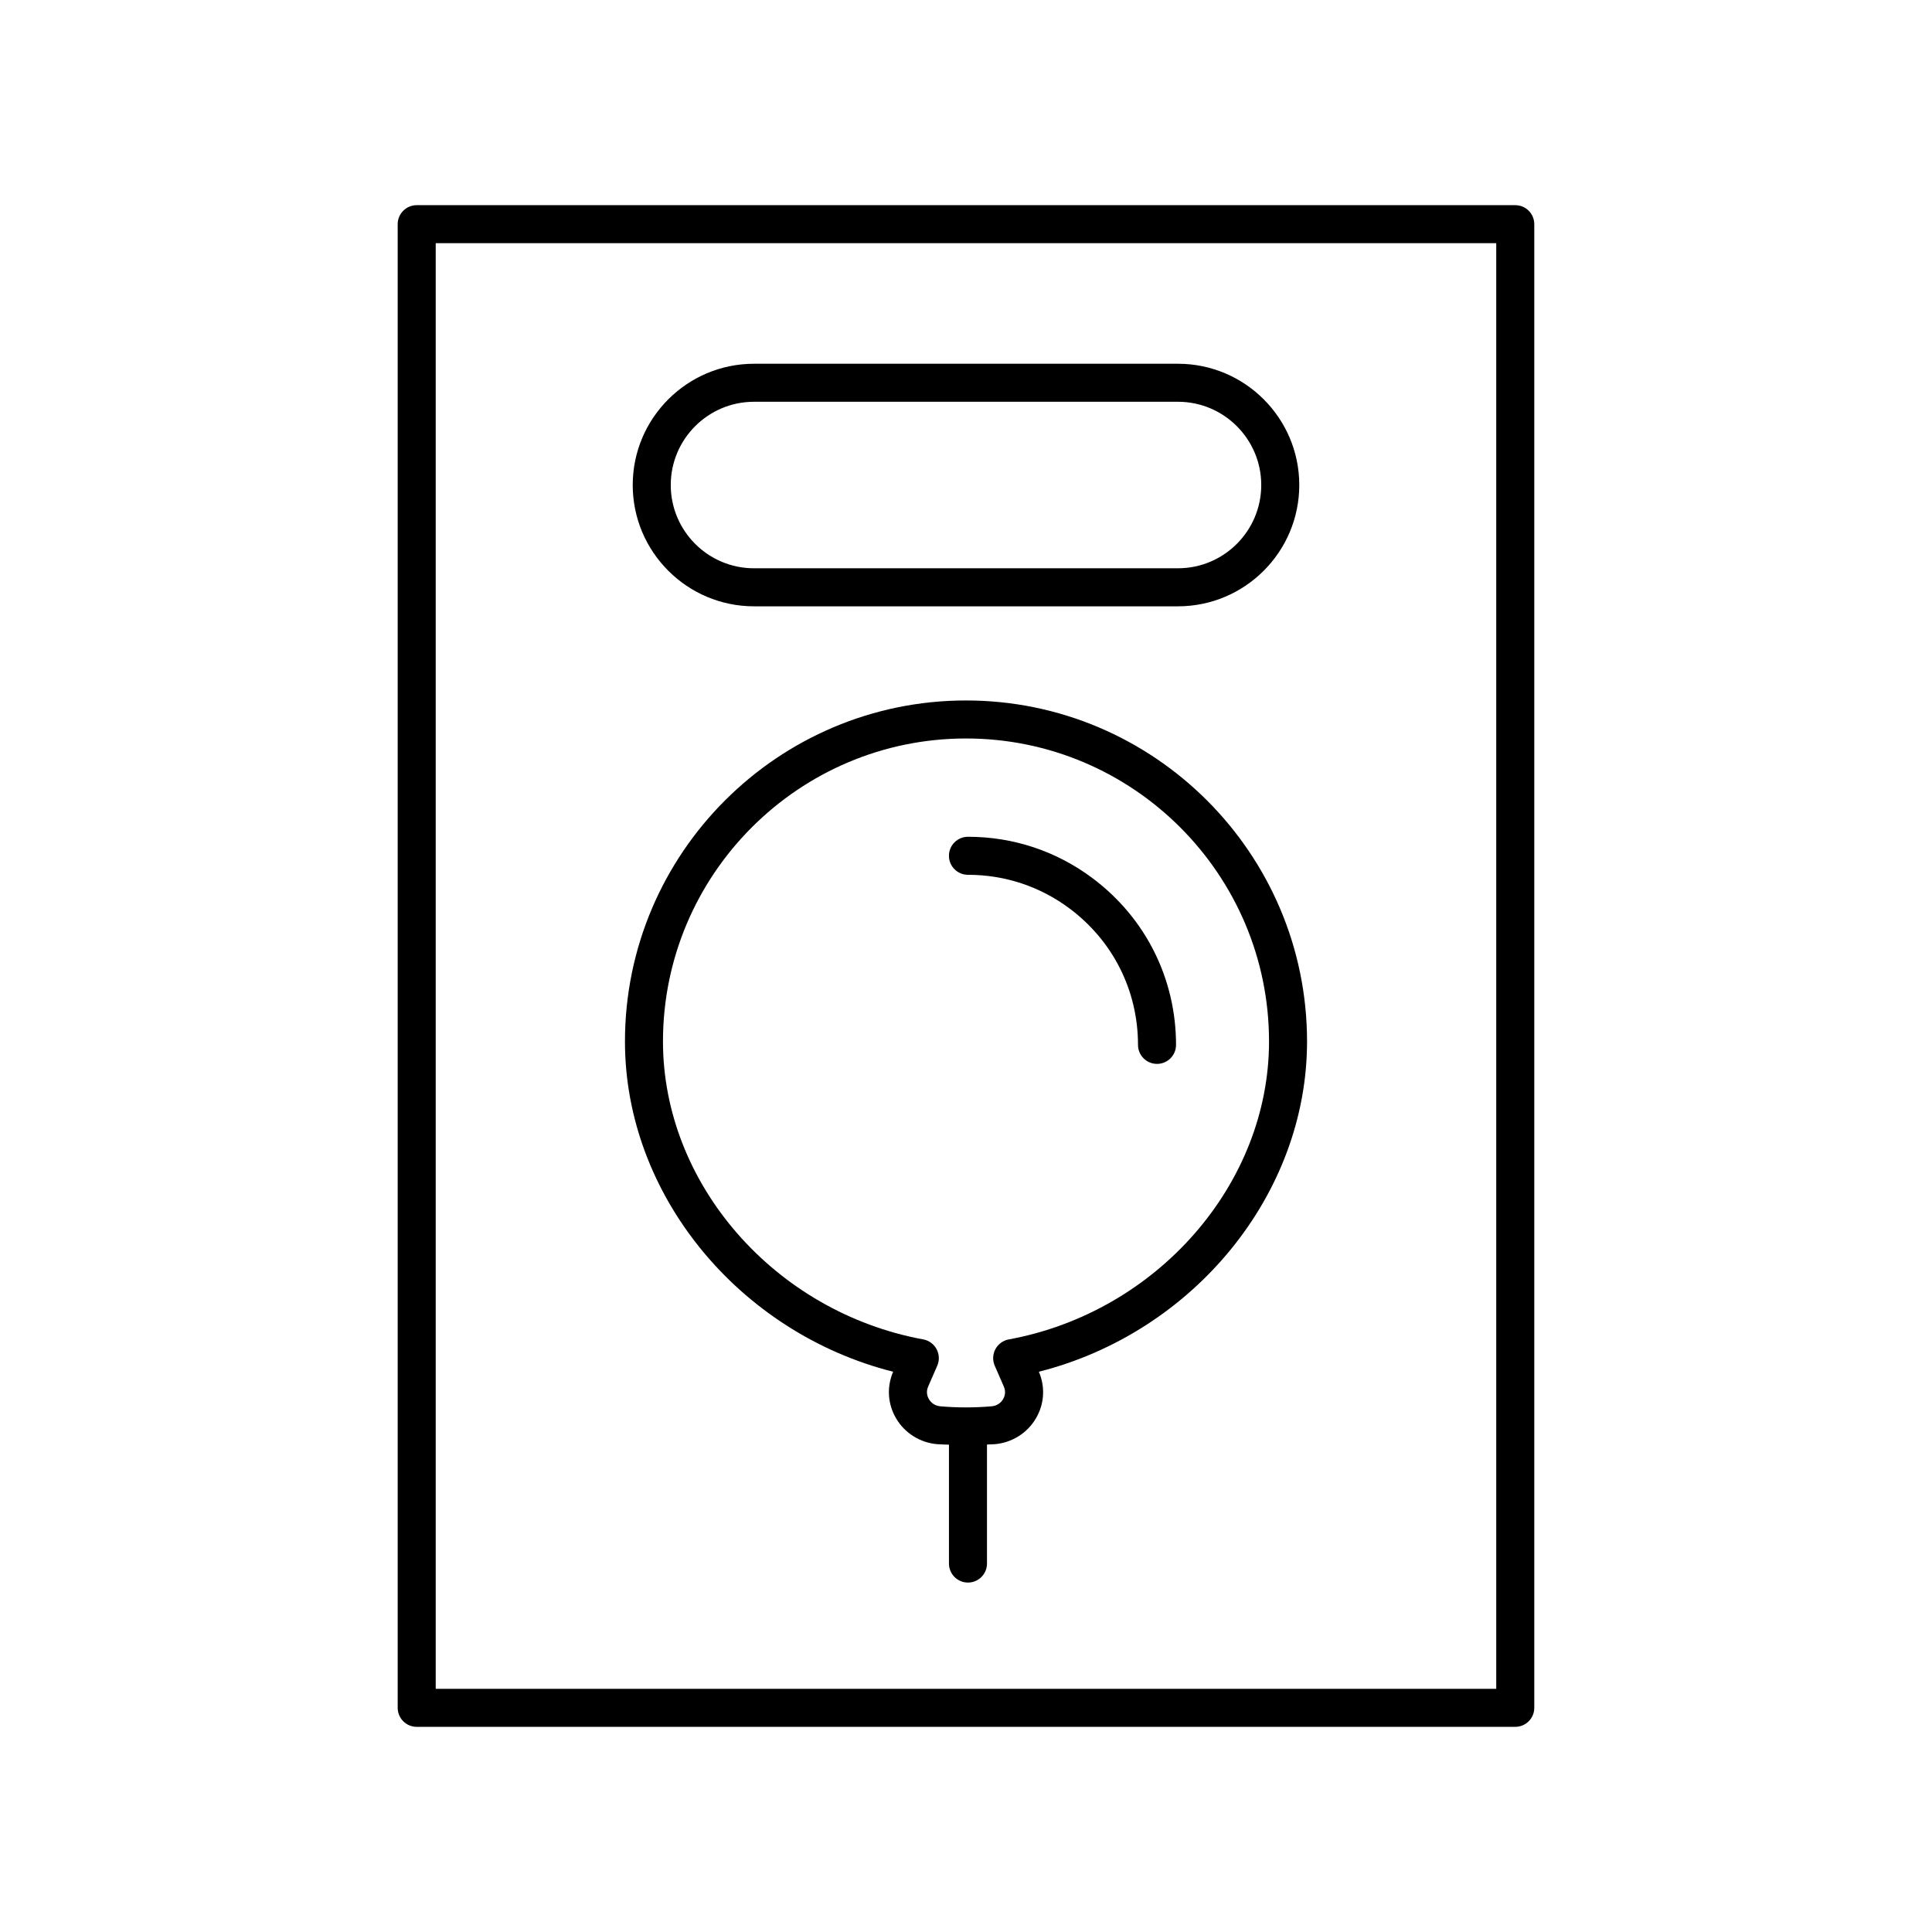 <?xml version="1.0" encoding="UTF-8"?>
<!-- Uploaded to: SVG Repo, www.svgrepo.com, Generator: SVG Repo Mixer Tools -->
<svg fill="#000000" width="800px" height="800px" version="1.1" viewBox="144 144 512 512" xmlns="http://www.w3.org/2000/svg">
 <g>
  <path d="m254.43 601.63h291.13c2.781 0 5.039-2.254 5.039-5.039v-393.18c0-2.781-2.254-5.039-5.039-5.039h-291.13c-2.781 0-5.039 2.254-5.039 5.039v393.18c0.004 2.781 2.258 5.039 5.039 5.039zm5.039-393.18h281.05v383.11l-281.05-0.004z"/>
  <path d="m343.82 304.68h112.36c17.723 0 32.141-14.418 32.141-32.141 0-17.723-14.418-32.141-32.141-32.141h-112.36c-17.723 0-32.141 14.418-32.141 32.141 0 17.723 14.418 32.141 32.141 32.141zm0-54.207h112.36c12.168 0 22.062 9.898 22.062 22.062 0 12.168-9.898 22.062-22.062 22.062l-112.36 0.004c-12.168 0-22.062-9.898-22.062-22.062-0.004-12.168 9.895-22.066 22.062-22.066z"/>
  <path d="m400 329.63c-49.836 0-90.379 40.543-90.379 90.379 0 40.555 30.141 77.152 71.07 87.52-1.746 4.09-1.445 8.613 0.832 12.434 2.289 3.848 6.34 6.375 10.828 6.758 1.031 0.09 2.09 0.082 3.133 0.133v31.504c0 2.781 2.254 5.039 5.039 5.039 2.781 0 5.039-2.254 5.039-5.039v-31.547c0.695-0.043 1.402-0.031 2.094-0.09 4.488-0.387 8.539-2.914 10.828-6.766 2.277-3.82 2.574-8.348 0.828-12.43 40.93-10.367 71.07-46.965 71.07-87.52-0.004-49.832-40.547-90.375-90.383-90.375zm11.328 169.33c-1.512 0.277-2.816 1.23-3.539 2.59-0.723 1.359-0.785 2.973-0.168 4.383l2.406 5.519c0.66 1.512 0.156 2.75-0.207 3.356-0.645 1.082-1.75 1.766-3.031 1.875-4.473 0.391-9.105 0.391-13.578 0-1.281-0.109-2.387-0.793-3.031-1.875-0.359-0.605-0.867-1.844-0.207-3.359l2.406-5.519c0.613-1.41 0.555-3.023-0.168-4.383-0.723-1.359-2.023-2.309-3.539-2.59-39.324-7.234-68.977-41.176-68.977-78.953 0-44.277 36.023-80.301 80.305-80.301s80.305 36.023 80.305 80.301c0 37.781-29.656 71.727-68.977 78.957z"/>
  <path d="m433.59 376.77c-9.598-7.207-21.035-11.016-33.074-11.016-2.781 0-5.039 2.254-5.039 5.039 0 2.781 2.254 5.039 5.039 5.039 9.84 0 19.184 3.113 27.023 9 11.469 8.609 18.043 21.754 18.043 36.07 0 2.781 2.254 5.039 5.039 5.039 2.781 0 5.039-2.254 5.039-5.039-0.004-17.52-8.047-33.605-22.07-44.133z"/>
 </g>
</svg>